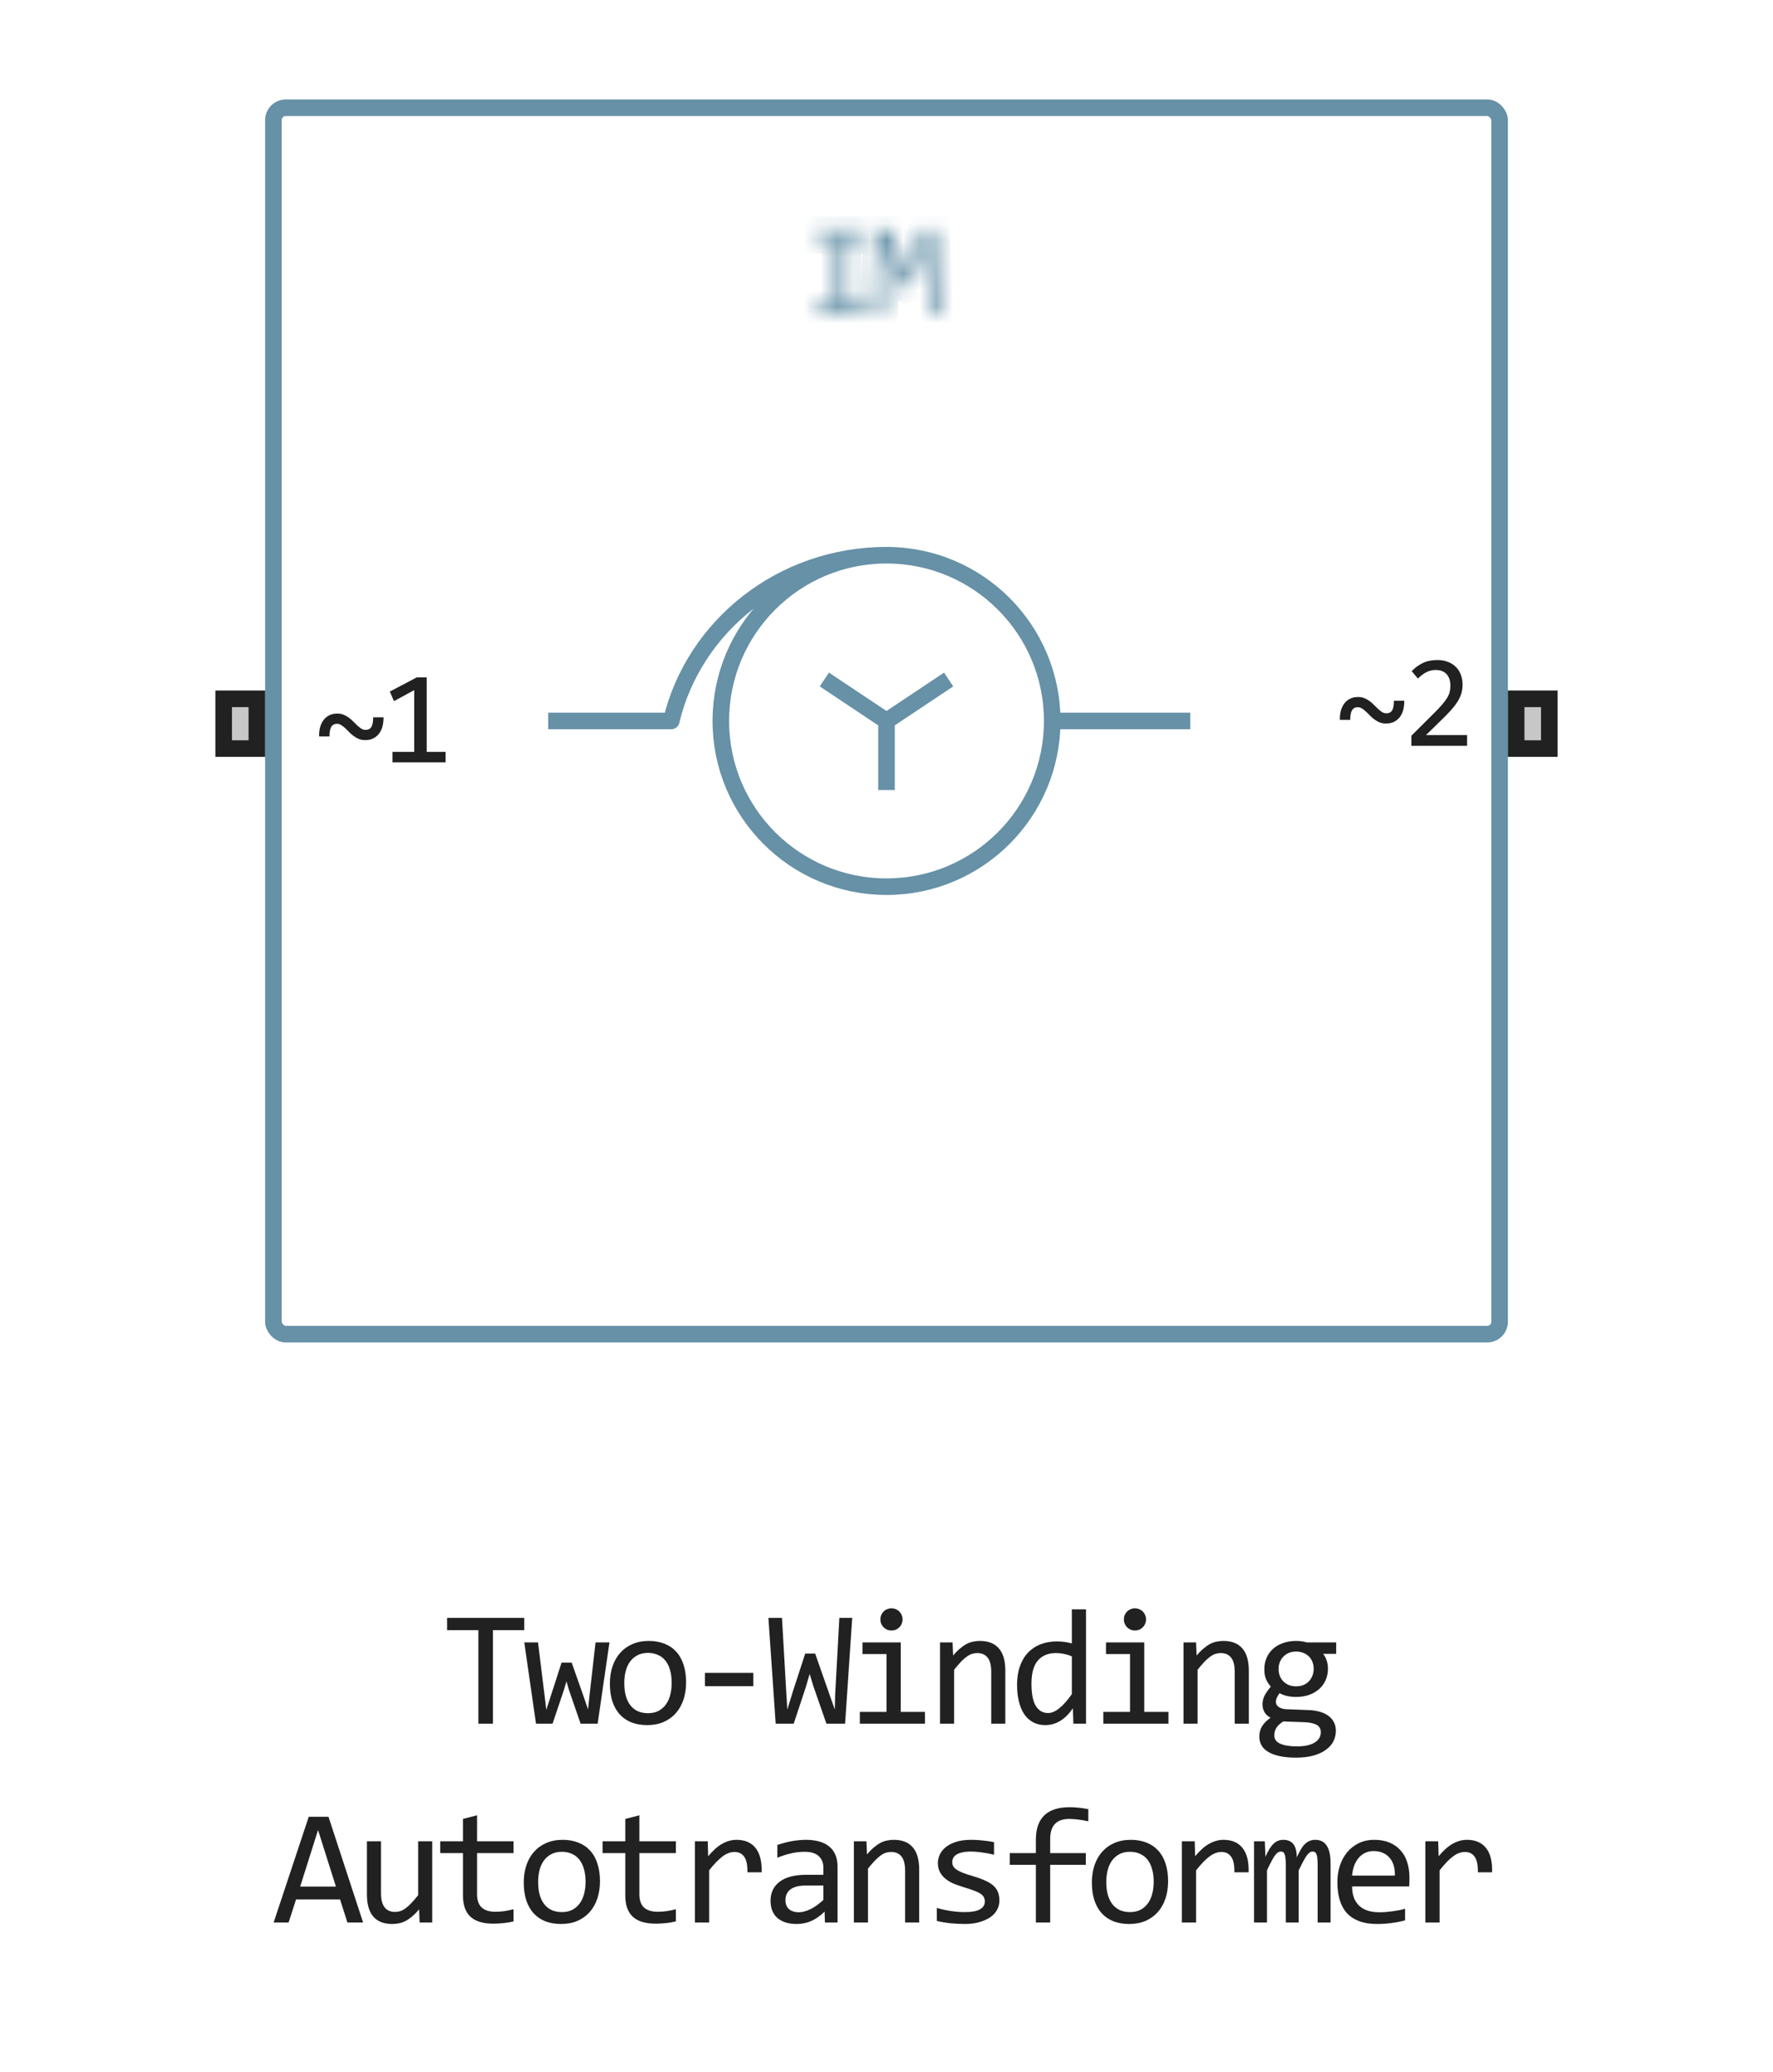 <?xml version="1.0" encoding="UTF-8"?> <svg xmlns="http://www.w3.org/2000/svg" width="107" height="125" viewBox="0 0 107 125" fill="none"><mask id="path-1-inside-1_1770_531" fill="white"><path d="M50.439 14.48H49.263V13.895H52.318V14.48H51.142V18.406H52.318V19H49.263V18.406H50.439V14.48ZM56.717 19H56.037L55.936 15.816L55.893 14.594L55.654 15.305L54.901 17.336H54.42L53.701 15.383L53.463 14.594L53.447 15.871L53.358 19H52.701L52.951 13.895H53.776L54.463 15.816L54.686 16.465L54.901 15.816L55.623 13.895H56.471L56.717 19Z"></path></mask><path d="M50.439 14.48H51.273V13.647H50.439V14.48ZM49.263 14.48H48.43V15.314H49.263V14.48ZM49.263 13.895V13.061H48.43V13.895H49.263ZM52.318 13.895H53.151V13.061H52.318V13.895ZM52.318 14.48V15.314H53.151V14.48H52.318ZM51.142 14.48V13.647H50.309V14.48H51.142ZM51.142 18.406H50.309V19.24H51.142V18.406ZM52.318 18.406H53.151V17.573H52.318V18.406ZM52.318 19V19.833H53.151V19H52.318ZM49.263 19H48.43V19.833H49.263V19ZM49.263 18.406V17.573H48.43V18.406H49.263ZM50.439 18.406V19.24H51.273V18.406H50.439ZM50.439 13.647H49.263V15.314H50.439V13.647ZM50.097 14.48V13.895H48.43V14.48H50.097ZM49.263 14.728H52.318V13.061H49.263V14.728ZM51.485 13.895V14.48H53.151V13.895H51.485ZM52.318 13.647H51.142V15.314H52.318V13.647ZM50.309 14.48V18.406H51.976V14.48H50.309ZM51.142 19.24H52.318V17.573H51.142V19.24ZM51.485 18.406V19H53.151V18.406H51.485ZM52.318 18.167H49.263V19.833H52.318V18.167ZM50.097 19V18.406H48.43V19H50.097ZM49.263 19.24H50.439V17.573H49.263V19.24ZM51.273 18.406V14.48H49.606V18.406H51.273ZM56.717 19V19.833H57.592L57.549 18.96L56.717 19ZM56.037 19L55.204 19.027L55.23 19.833H56.037V19ZM55.936 15.816L56.769 15.79L56.769 15.787L55.936 15.816ZM55.893 14.594L56.726 14.565L55.103 14.329L55.893 14.594ZM55.654 15.305L56.436 15.595L56.44 15.582L56.445 15.569L55.654 15.305ZM54.901 17.336V18.169H55.48L55.682 17.626L54.901 17.336ZM54.42 17.336L53.638 17.624L53.839 18.169H54.42V17.336ZM53.701 15.383L52.904 15.624L52.911 15.647L52.919 15.671L53.701 15.383ZM53.463 14.594L54.261 14.353L52.63 14.584L53.463 14.594ZM53.447 15.871L54.281 15.895L54.281 15.881L53.447 15.871ZM53.358 19V19.833H54.167L54.191 19.024L53.358 19ZM52.701 19L51.869 18.959L51.826 19.833H52.701V19ZM52.951 13.895V13.061H52.158L52.119 13.854L52.951 13.895ZM53.776 13.895L54.56 13.614L54.363 13.061H53.776V13.895ZM54.463 15.816L55.251 15.546L55.248 15.536L54.463 15.816ZM54.686 16.465L53.898 16.735L54.7 19.072L55.477 16.727L54.686 16.465ZM54.901 15.816L54.121 15.523L54.115 15.539L54.11 15.554L54.901 15.816ZM55.623 13.895V13.061H55.046L54.843 13.601L55.623 13.895ZM56.471 13.895L57.303 13.854L57.265 13.061H56.471V13.895ZM56.717 18.167H56.037V19.833H56.717V18.167ZM56.87 18.973L56.769 15.79L55.103 15.843L55.204 19.027L56.87 18.973ZM56.769 15.787L56.726 14.565L55.06 14.623L55.103 15.846L56.769 15.787ZM55.103 14.329L54.864 15.04L56.445 15.569L56.683 14.859L55.103 14.329ZM54.873 15.015L54.119 17.046L55.682 17.626L56.436 15.595L54.873 15.015ZM54.901 16.503H54.42V18.169H54.901V16.503ZM55.202 17.048L54.483 15.095L52.919 15.671L53.638 17.624L55.202 17.048ZM54.499 15.142L54.261 14.353L52.665 14.835L52.904 15.624L54.499 15.142ZM52.63 14.584L52.614 15.861L54.281 15.881L54.296 14.604L52.63 14.584ZM52.614 15.847L52.525 18.976L54.191 19.024L54.281 15.895L52.614 15.847ZM53.358 18.167H52.701V19.833H53.358V18.167ZM53.534 19.041L53.784 13.935L52.119 13.854L51.869 18.959L53.534 19.041ZM52.951 14.728H53.776V13.061H52.951V14.728ZM52.991 14.175L53.678 16.097L55.248 15.536L54.56 13.614L52.991 14.175ZM53.675 16.087L53.898 16.735L55.474 16.194L55.251 15.546L53.675 16.087ZM55.477 16.727L55.692 16.078L54.11 15.554L53.895 16.203L55.477 16.727ZM55.681 16.11L56.403 14.188L54.843 13.601L54.121 15.523L55.681 16.11ZM55.623 14.728H56.471V13.061H55.623V14.728ZM55.639 13.935L55.885 19.04L57.549 18.96L57.303 13.854L55.639 13.935Z" fill="#6691A7" mask="url(#path-1-inside-1_1770_531)"></path><path d="M57.25 41L53.5 43.5M53.5 43.5L49.75 41M53.5 43.5V47.667" stroke="#6691A7" stroke-linejoin="round"></path><path d="M63.501 43.5C63.501 49.023 59.023 53.5 53.501 53.5C47.978 53.5 43.501 49.023 43.501 43.5C43.501 37.977 47.978 33.5 53.501 33.5M63.501 43.5C63.501 37.977 59.023 33.5 53.501 33.5M63.501 43.5L71.834 43.5M53.501 33.5C47.172 33.5 41.874 37.771 40.509 43.5H33.084" stroke="#6691A7" stroke-linejoin="round"></path><path d="M23.145 43.281C23.147 43.479 23.126 43.663 23.082 43.832C23.038 43.999 22.969 44.143 22.875 44.266C22.781 44.388 22.664 44.484 22.523 44.555C22.385 44.622 22.224 44.656 22.039 44.656C21.896 44.656 21.767 44.633 21.652 44.586C21.538 44.536 21.431 44.475 21.332 44.402C21.236 44.329 21.146 44.25 21.062 44.164C20.982 44.078 20.901 43.999 20.82 43.926C20.742 43.853 20.664 43.793 20.586 43.746C20.508 43.697 20.424 43.672 20.336 43.672C20.182 43.672 20.068 43.733 19.992 43.855C19.919 43.978 19.883 44.171 19.883 44.434H19.258C19.253 44.236 19.272 44.053 19.316 43.887C19.363 43.717 19.432 43.572 19.523 43.449C19.617 43.324 19.733 43.228 19.871 43.16C20.012 43.09 20.174 43.055 20.359 43.055C20.503 43.055 20.631 43.079 20.746 43.129C20.861 43.176 20.966 43.236 21.062 43.309C21.162 43.382 21.251 43.461 21.332 43.547C21.415 43.633 21.496 43.712 21.574 43.785C21.655 43.858 21.734 43.919 21.812 43.969C21.891 44.016 21.974 44.039 22.062 44.039C22.227 44.039 22.344 43.979 22.414 43.859C22.484 43.74 22.52 43.547 22.52 43.281H23.145ZM26.893 46H23.686V45.367H24.998V41.641L23.776 42.305L23.526 41.727L25.151 40.871H25.752V45.367H26.893V46Z" fill="#212121"></path><path d="M84.748 42.281C84.75 42.479 84.729 42.663 84.685 42.832C84.641 42.999 84.572 43.143 84.478 43.266C84.384 43.388 84.267 43.484 84.127 43.555C83.989 43.622 83.827 43.656 83.642 43.656C83.499 43.656 83.37 43.633 83.255 43.586C83.141 43.536 83.034 43.475 82.935 43.402C82.839 43.329 82.749 43.25 82.666 43.164C82.585 43.078 82.504 42.999 82.423 42.926C82.345 42.853 82.267 42.793 82.189 42.746C82.111 42.697 82.028 42.672 81.939 42.672C81.785 42.672 81.671 42.733 81.595 42.855C81.522 42.978 81.486 43.171 81.486 43.434H80.861C80.856 43.236 80.875 43.053 80.919 42.887C80.966 42.717 81.035 42.572 81.127 42.449C81.22 42.324 81.336 42.228 81.474 42.16C81.615 42.09 81.778 42.055 81.963 42.055C82.106 42.055 82.235 42.079 82.349 42.129C82.464 42.176 82.569 42.236 82.666 42.309C82.765 42.382 82.854 42.461 82.935 42.547C83.019 42.633 83.099 42.712 83.177 42.785C83.258 42.858 83.338 42.919 83.416 42.969C83.494 43.016 83.577 43.039 83.666 43.039C83.83 43.039 83.947 42.979 84.017 42.859C84.088 42.74 84.123 42.547 84.123 42.281H84.748ZM88.539 45H85.176V44.391L86.496 43.078C86.712 42.865 86.888 42.68 87.023 42.523C87.159 42.367 87.264 42.225 87.34 42.098C87.415 41.967 87.466 41.845 87.492 41.73C87.518 41.616 87.531 41.492 87.531 41.359C87.531 41.234 87.514 41.116 87.481 41.004C87.447 40.889 87.394 40.789 87.324 40.703C87.254 40.617 87.163 40.55 87.051 40.5C86.939 40.45 86.805 40.426 86.648 40.426C86.432 40.426 86.236 40.474 86.059 40.57C85.882 40.667 85.719 40.792 85.57 40.945L85.195 40.496C85.388 40.293 85.609 40.13 85.859 40.008C86.112 39.885 86.405 39.824 86.738 39.824C86.965 39.824 87.171 39.858 87.356 39.926C87.543 39.993 87.704 40.091 87.84 40.219C87.975 40.346 88.079 40.503 88.152 40.688C88.228 40.872 88.266 41.081 88.266 41.312C88.266 41.508 88.24 41.689 88.188 41.855C88.135 42.022 88.056 42.189 87.949 42.355C87.845 42.52 87.712 42.69 87.551 42.867C87.392 43.044 87.203 43.238 86.984 43.449L86.059 44.352H88.539V45Z" fill="#212121"></path><path d="M13 45.666V41.666H16V45.666H13Z" fill="#C7C7C7"></path><path fill-rule="evenodd" clip-rule="evenodd" d="M14 42.666V44.666H15V42.666H14ZM13 45.666H16V41.666H13V45.666Z" fill="#212121"></path><path d="M91 45.666V41.666H94V45.666H91Z" fill="#C7C7C7"></path><path fill-rule="evenodd" clip-rule="evenodd" d="M92 42.666V44.666H93V42.666H92ZM91 45.666H94V41.666H91V45.666Z" fill="#212121"></path><rect x="16.5" y="6.5" width="74" height="74" rx="0.75" stroke="#6691A7" stroke-linejoin="round"></rect><path d="M31.639 98.36H29.749V104H28.87V98.36H26.981V97.618H31.639V98.36ZM36.781 99.098L36.068 104H35.038L34.33 101.949L34.188 101.451L34.027 101.979L33.348 104H32.347L31.64 99.098H32.469L32.88 102.428L32.968 103.17L33.178 102.521L33.89 100.318H34.501L35.267 102.491L35.487 103.141L35.56 102.452L35.941 99.098H36.781ZM41.406 101.51C41.406 101.891 41.352 102.241 41.245 102.56C41.137 102.875 40.983 103.147 40.781 103.375C40.579 103.6 40.333 103.775 40.043 103.902C39.754 104.026 39.425 104.088 39.057 104.088C38.706 104.088 38.39 104.034 38.11 103.927C37.833 103.816 37.597 103.655 37.402 103.443C37.21 103.232 37.062 102.97 36.957 102.657C36.856 102.345 36.806 101.985 36.806 101.578C36.806 101.197 36.86 100.851 36.967 100.538C37.075 100.222 37.229 99.952 37.431 99.728C37.633 99.5 37.879 99.324 38.168 99.2C38.458 99.073 38.787 99.01 39.155 99.01C39.506 99.01 39.82 99.065 40.097 99.176C40.377 99.283 40.613 99.443 40.805 99.654C41 99.863 41.148 100.123 41.249 100.436C41.354 100.748 41.406 101.106 41.406 101.51ZM40.536 101.549C40.536 101.246 40.502 100.982 40.434 100.758C40.369 100.53 40.275 100.341 40.151 100.191C40.027 100.038 39.876 99.924 39.697 99.85C39.521 99.772 39.324 99.732 39.106 99.732C38.852 99.732 38.634 99.783 38.452 99.884C38.273 99.981 38.124 100.113 38.007 100.279C37.893 100.445 37.809 100.639 37.753 100.86C37.701 101.078 37.675 101.308 37.675 101.549C37.675 101.852 37.708 102.117 37.773 102.345C37.841 102.573 37.937 102.763 38.061 102.916C38.185 103.066 38.334 103.18 38.51 103.258C38.686 103.333 38.885 103.37 39.106 103.37C39.36 103.37 39.576 103.321 39.755 103.224C39.938 103.123 40.086 102.989 40.2 102.823C40.317 102.657 40.401 102.465 40.453 102.247C40.509 102.026 40.536 101.793 40.536 101.549ZM45.464 101.739H42.544V100.938H45.464V101.739ZM51.431 97.618L51.002 104H49.874L49.083 101.729L48.863 101.002L48.633 101.788L47.901 104H46.812L46.373 97.618H47.193L47.442 101.959L47.515 103.15L47.823 102.14L48.594 99.772H49.195L50.084 102.311L50.381 103.15L50.401 102.271L50.655 97.618H51.431ZM53.502 99.801H52.052V99.098H54.361V103.292H55.822V104H51.891V103.292H53.502V99.801ZM53.8 97.042C53.894 97.042 53.982 97.06 54.064 97.096C54.145 97.128 54.215 97.175 54.274 97.237C54.336 97.299 54.383 97.371 54.415 97.452C54.451 97.53 54.469 97.617 54.469 97.711C54.469 97.802 54.451 97.888 54.415 97.97C54.383 98.051 54.336 98.123 54.274 98.185C54.215 98.246 54.145 98.295 54.064 98.331C53.982 98.364 53.894 98.38 53.8 98.38C53.706 98.38 53.618 98.364 53.536 98.331C53.455 98.295 53.383 98.246 53.322 98.185C53.263 98.123 53.216 98.051 53.18 97.97C53.147 97.888 53.131 97.802 53.131 97.711C53.131 97.617 53.147 97.53 53.18 97.452C53.216 97.371 53.263 97.299 53.322 97.237C53.383 97.175 53.455 97.128 53.536 97.096C53.618 97.06 53.706 97.042 53.8 97.042ZM56.73 99.098H57.487L57.521 99.889C57.664 99.719 57.803 99.579 57.936 99.469C58.07 99.355 58.2 99.264 58.327 99.195C58.457 99.127 58.589 99.08 58.722 99.054C58.856 99.024 58.994 99.01 59.138 99.01C59.642 99.01 60.023 99.159 60.28 99.459C60.541 99.755 60.671 100.203 60.671 100.802V104H59.821V100.87C59.821 100.486 59.749 100.203 59.606 100.021C59.463 99.835 59.25 99.742 58.967 99.742C58.862 99.742 58.76 99.758 58.659 99.791C58.561 99.82 58.459 99.874 58.351 99.952C58.244 100.027 58.127 100.13 58 100.26C57.876 100.39 57.736 100.553 57.58 100.748V104H56.73V99.098ZM61.379 101.651C61.379 101.235 61.436 100.865 61.55 100.543C61.664 100.217 61.825 99.944 62.034 99.723C62.245 99.498 62.498 99.329 62.79 99.215C63.087 99.098 63.415 99.039 63.777 99.039C63.933 99.039 64.086 99.049 64.236 99.068C64.389 99.088 64.538 99.119 64.685 99.161V97.101H65.54V104H64.778L64.748 103.072C64.511 103.417 64.254 103.673 63.977 103.839C63.7 104.005 63.401 104.088 63.078 104.088C62.799 104.088 62.551 104.029 62.336 103.912C62.125 103.795 61.947 103.631 61.804 103.419C61.664 103.204 61.558 102.947 61.487 102.647C61.415 102.348 61.379 102.016 61.379 101.651ZM62.248 101.598C62.248 102.19 62.335 102.633 62.507 102.926C62.683 103.215 62.93 103.36 63.249 103.36C63.464 103.36 63.691 103.264 63.928 103.072C64.169 102.88 64.421 102.595 64.685 102.218V99.942C64.545 99.877 64.39 99.829 64.221 99.796C64.052 99.76 63.884 99.742 63.718 99.742C63.256 99.742 62.895 99.892 62.634 100.191C62.377 100.491 62.248 100.96 62.248 101.598ZM68.196 99.801H66.746V99.098H69.056V103.292H70.516V104H66.585V103.292H68.196V99.801ZM68.494 97.042C68.588 97.042 68.676 97.06 68.758 97.096C68.839 97.128 68.909 97.175 68.968 97.237C69.03 97.299 69.077 97.371 69.109 97.452C69.145 97.53 69.163 97.617 69.163 97.711C69.163 97.802 69.145 97.888 69.109 97.97C69.077 98.051 69.03 98.123 68.968 98.185C68.909 98.246 68.839 98.295 68.758 98.331C68.676 98.364 68.588 98.38 68.494 98.38C68.4 98.38 68.312 98.364 68.231 98.331C68.149 98.295 68.078 98.246 68.016 98.185C67.957 98.123 67.91 98.051 67.874 97.97C67.841 97.888 67.825 97.802 67.825 97.711C67.825 97.617 67.841 97.53 67.874 97.452C67.91 97.371 67.957 97.299 68.016 97.237C68.078 97.175 68.149 97.128 68.231 97.096C68.312 97.06 68.4 97.042 68.494 97.042ZM71.424 99.098H72.181L72.215 99.889C72.359 99.719 72.497 99.579 72.63 99.469C72.764 99.355 72.894 99.264 73.021 99.195C73.151 99.127 73.283 99.08 73.417 99.054C73.55 99.024 73.688 99.01 73.832 99.01C74.336 99.01 74.717 99.159 74.974 99.459C75.235 99.755 75.365 100.203 75.365 100.802V104H74.515V100.87C74.515 100.486 74.444 100.203 74.3 100.021C74.157 99.835 73.944 99.742 73.661 99.742C73.557 99.742 73.454 99.758 73.353 99.791C73.255 99.82 73.153 99.874 73.046 99.952C72.938 100.027 72.821 100.13 72.694 100.26C72.57 100.39 72.43 100.553 72.274 100.748V104H71.424V99.098ZM79.853 99.791C79.944 99.905 80.014 100.038 80.063 100.191C80.115 100.341 80.141 100.504 80.141 100.68C80.141 100.934 80.094 101.166 79.999 101.378C79.908 101.586 79.778 101.765 79.609 101.915C79.439 102.065 79.236 102.182 78.998 102.267C78.764 102.348 78.505 102.389 78.222 102.389C78.017 102.389 77.825 102.368 77.646 102.325C77.467 102.28 77.325 102.224 77.221 102.159C77.159 102.25 77.107 102.337 77.065 102.418C77.022 102.499 77.001 102.59 77.001 102.691C77.001 102.815 77.06 102.918 77.177 102.999C77.297 103.08 77.455 103.124 77.651 103.131L78.94 103.18C79.184 103.186 79.408 103.217 79.614 103.272C79.822 103.328 79.999 103.408 80.146 103.512C80.295 103.616 80.411 103.744 80.492 103.897C80.577 104.05 80.619 104.228 80.619 104.43C80.619 104.648 80.572 104.854 80.478 105.05C80.383 105.245 80.237 105.416 80.038 105.562C79.843 105.712 79.594 105.831 79.291 105.919C78.989 106.007 78.629 106.051 78.212 106.051C77.815 106.051 77.476 106.018 77.197 105.953C76.92 105.891 76.692 105.803 76.513 105.689C76.334 105.579 76.204 105.445 76.122 105.289C76.041 105.136 76 104.967 76 104.781C76 104.544 76.055 104.335 76.166 104.156C76.277 103.977 76.448 103.805 76.679 103.639C76.594 103.6 76.521 103.551 76.459 103.492C76.397 103.434 76.347 103.37 76.308 103.302C76.269 103.23 76.24 103.155 76.22 103.077C76.2 102.999 76.191 102.923 76.191 102.848C76.191 102.636 76.24 102.442 76.337 102.267C76.438 102.091 76.557 101.925 76.694 101.769C76.632 101.694 76.576 101.62 76.528 101.549C76.482 101.477 76.441 101.401 76.406 101.319C76.373 101.235 76.347 101.145 76.327 101.051C76.311 100.953 76.303 100.842 76.303 100.719C76.303 100.465 76.349 100.234 76.44 100.025C76.534 99.814 76.664 99.633 76.83 99.483C76.999 99.334 77.201 99.218 77.436 99.137C77.673 99.052 77.935 99.01 78.222 99.01C78.342 99.01 78.458 99.018 78.569 99.034C78.679 99.05 78.777 99.072 78.862 99.098H80.639V99.791H79.853ZM76.903 104.708C76.903 104.939 77.024 105.107 77.265 105.211C77.506 105.318 77.841 105.372 78.271 105.372C78.541 105.372 78.767 105.348 78.949 105.299C79.135 105.25 79.283 105.185 79.394 105.104C79.508 105.025 79.589 104.934 79.638 104.83C79.687 104.729 79.711 104.625 79.711 104.518C79.711 104.319 79.63 104.173 79.467 104.078C79.304 103.984 79.055 103.928 78.72 103.912L77.441 103.868C77.333 103.94 77.244 104.01 77.172 104.078C77.104 104.146 77.05 104.215 77.011 104.283C76.972 104.355 76.944 104.425 76.928 104.493C76.912 104.565 76.903 104.636 76.903 104.708ZM77.162 100.699C77.162 100.855 77.188 100.999 77.24 101.129C77.293 101.259 77.366 101.37 77.46 101.461C77.555 101.552 77.665 101.624 77.792 101.676C77.922 101.725 78.066 101.749 78.222 101.749C78.391 101.749 78.541 101.721 78.671 101.666C78.805 101.607 78.915 101.529 79.003 101.432C79.094 101.334 79.163 101.222 79.208 101.095C79.257 100.968 79.281 100.836 79.281 100.699C79.281 100.543 79.255 100.4 79.203 100.27C79.151 100.139 79.078 100.029 78.984 99.938C78.889 99.846 78.777 99.776 78.647 99.728C78.52 99.675 78.378 99.649 78.222 99.649C78.053 99.649 77.901 99.679 77.768 99.737C77.638 99.796 77.527 99.874 77.436 99.972C77.348 100.066 77.279 100.177 77.231 100.304C77.185 100.431 77.162 100.562 77.162 100.699ZM21.914 116H20.967L20.522 114.608H17.866L17.417 116H16.514L18.633 109.618H19.824L21.914 116ZM20.273 113.832L19.194 110.419L18.115 113.832H20.273ZM26.084 116H25.323L25.293 115.209C25.147 115.378 25.007 115.52 24.873 115.634C24.743 115.744 24.613 115.834 24.483 115.902C24.353 115.971 24.221 116.018 24.087 116.044C23.957 116.073 23.819 116.088 23.672 116.088C23.168 116.088 22.787 115.94 22.53 115.644C22.273 115.347 22.144 114.9 22.144 114.301V111.098H22.994V114.232C22.994 114.984 23.277 115.36 23.843 115.36C23.947 115.36 24.048 115.346 24.146 115.316C24.247 115.284 24.351 115.23 24.458 115.155C24.569 115.077 24.686 114.973 24.81 114.843C24.937 114.713 25.078 114.548 25.235 114.35V111.098H26.084V116ZM30.992 115.932C30.8 115.98 30.602 116.015 30.396 116.034C30.191 116.057 29.983 116.068 29.771 116.068C29.156 116.068 28.697 115.93 28.395 115.653C28.092 115.373 27.94 114.945 27.94 114.369V111.811H26.568V111.098H27.94V109.75L28.79 109.53V111.098H30.992V111.811H28.79V114.301C28.79 114.652 28.883 114.916 29.068 115.092C29.257 115.264 29.534 115.351 29.898 115.351C30.055 115.351 30.226 115.339 30.411 115.316C30.597 115.29 30.79 115.251 30.992 115.199V115.932ZM36.208 113.51C36.208 113.891 36.154 114.241 36.047 114.56C35.939 114.875 35.784 115.147 35.583 115.375C35.381 115.6 35.135 115.775 34.845 115.902C34.556 116.026 34.227 116.088 33.859 116.088C33.507 116.088 33.192 116.034 32.912 115.927C32.635 115.816 32.399 115.655 32.204 115.443C32.012 115.232 31.863 114.97 31.759 114.657C31.659 114.345 31.608 113.985 31.608 113.578C31.608 113.197 31.662 112.851 31.769 112.538C31.877 112.222 32.031 111.952 32.233 111.728C32.435 111.5 32.681 111.324 32.97 111.2C33.26 111.073 33.589 111.01 33.957 111.01C34.308 111.01 34.622 111.065 34.899 111.176C35.179 111.283 35.415 111.443 35.607 111.654C35.802 111.863 35.95 112.123 36.051 112.436C36.156 112.748 36.208 113.106 36.208 113.51ZM35.339 113.549C35.339 113.246 35.304 112.982 35.236 112.758C35.171 112.53 35.076 112.341 34.953 112.191C34.829 112.038 34.678 111.924 34.499 111.85C34.323 111.771 34.126 111.732 33.908 111.732C33.654 111.732 33.436 111.783 33.254 111.884C33.075 111.981 32.926 112.113 32.809 112.279C32.695 112.445 32.611 112.639 32.555 112.86C32.503 113.078 32.477 113.308 32.477 113.549C32.477 113.852 32.51 114.117 32.575 114.345C32.643 114.573 32.739 114.763 32.863 114.916C32.987 115.066 33.136 115.18 33.312 115.258C33.488 115.333 33.687 115.37 33.908 115.37C34.162 115.37 34.378 115.321 34.557 115.224C34.739 115.123 34.888 114.989 35.002 114.823C35.119 114.657 35.203 114.465 35.255 114.247C35.311 114.026 35.339 113.793 35.339 113.549ZM40.788 115.932C40.596 115.98 40.398 116.015 40.193 116.034C39.987 116.057 39.779 116.068 39.568 116.068C38.952 116.068 38.493 115.93 38.191 115.653C37.888 115.373 37.736 114.945 37.736 114.369V111.811H36.364V111.098H37.736V109.75L38.586 109.53V111.098H40.788V111.811H38.586V114.301C38.586 114.652 38.679 114.916 38.864 115.092C39.053 115.264 39.33 115.351 39.694 115.351C39.851 115.351 40.022 115.339 40.207 115.316C40.393 115.29 40.587 115.251 40.788 115.199V115.932ZM41.936 111.098H42.713L42.737 112.001C43.027 111.653 43.312 111.4 43.592 111.244C43.875 111.088 44.16 111.01 44.446 111.01C44.954 111.01 45.338 111.174 45.598 111.503C45.862 111.832 45.984 112.32 45.965 112.968H45.105C45.115 112.538 45.052 112.227 44.915 112.035C44.781 111.84 44.584 111.742 44.324 111.742C44.21 111.742 44.094 111.763 43.977 111.806C43.863 111.845 43.745 111.91 43.621 112.001C43.501 112.089 43.372 112.203 43.235 112.343C43.098 112.483 42.952 112.652 42.796 112.851V116H41.936V111.098ZM49.784 116L49.764 115.341C49.497 115.604 49.225 115.795 48.949 115.912C48.675 116.029 48.387 116.088 48.084 116.088C47.804 116.088 47.565 116.052 47.367 115.98C47.168 115.909 47.004 115.811 46.873 115.688C46.746 115.561 46.652 115.412 46.59 115.243C46.532 115.074 46.502 114.89 46.502 114.691C46.502 114.2 46.685 113.816 47.049 113.539C47.417 113.259 47.959 113.119 48.675 113.119H49.691V112.689C49.691 112.4 49.598 112.169 49.413 111.996C49.227 111.82 48.944 111.732 48.563 111.732C48.286 111.732 48.013 111.763 47.743 111.825C47.476 111.887 47.199 111.975 46.913 112.089V111.322C47.02 111.283 47.139 111.246 47.269 111.21C47.402 111.171 47.542 111.137 47.689 111.107C47.835 111.078 47.988 111.055 48.148 111.039C48.307 111.02 48.468 111.01 48.631 111.01C48.928 111.01 49.194 111.042 49.432 111.107C49.67 111.173 49.87 111.272 50.033 111.405C50.199 111.539 50.326 111.706 50.413 111.908C50.501 112.11 50.545 112.348 50.545 112.621V116H49.784ZM49.691 113.769H48.612C48.4 113.769 48.218 113.79 48.065 113.832C47.912 113.874 47.786 113.935 47.689 114.013C47.591 114.091 47.518 114.185 47.469 114.296C47.424 114.403 47.401 114.525 47.401 114.662C47.401 114.757 47.415 114.848 47.445 114.936C47.474 115.02 47.521 115.097 47.586 115.165C47.651 115.23 47.736 115.282 47.84 115.321C47.944 115.36 48.071 115.38 48.221 115.38C48.416 115.38 48.639 115.321 48.89 115.204C49.144 115.084 49.411 114.895 49.691 114.638V113.769ZM51.532 111.098H52.289L52.323 111.889C52.467 111.719 52.605 111.579 52.738 111.469C52.872 111.355 53.002 111.264 53.129 111.195C53.259 111.127 53.391 111.08 53.524 111.054C53.658 111.024 53.796 111.01 53.94 111.01C54.444 111.01 54.825 111.16 55.082 111.459C55.342 111.755 55.473 112.203 55.473 112.802V116H54.623V112.87C54.623 112.486 54.551 112.203 54.408 112.021C54.265 111.835 54.052 111.742 53.769 111.742C53.664 111.742 53.562 111.758 53.461 111.791C53.363 111.82 53.261 111.874 53.153 111.952C53.046 112.027 52.929 112.13 52.802 112.26C52.678 112.39 52.538 112.553 52.382 112.748V116H51.532V111.098ZM60.312 114.662C60.312 114.835 60.283 114.989 60.224 115.126C60.166 115.263 60.086 115.385 59.985 115.492C59.884 115.596 59.767 115.686 59.633 115.761C59.5 115.836 59.357 115.897 59.204 115.946C59.054 115.995 58.899 116.031 58.74 116.054C58.58 116.076 58.424 116.088 58.271 116.088C57.939 116.088 57.633 116.073 57.353 116.044C57.076 116.015 56.805 115.967 56.538 115.902V115.121C56.824 115.202 57.109 115.264 57.392 115.307C57.675 115.349 57.957 115.37 58.237 115.37C58.644 115.37 58.945 115.315 59.14 115.204C59.336 115.093 59.433 114.936 59.433 114.73C59.433 114.643 59.417 114.564 59.384 114.496C59.355 114.424 59.3 114.358 59.218 114.296C59.137 114.231 59.01 114.164 58.837 114.096C58.668 114.027 58.435 113.949 58.139 113.861C57.918 113.796 57.713 113.723 57.524 113.642C57.339 113.557 57.177 113.458 57.041 113.344C56.904 113.23 56.797 113.096 56.718 112.943C56.64 112.79 56.601 112.61 56.601 112.401C56.601 112.265 56.632 112.115 56.694 111.952C56.759 111.789 56.868 111.638 57.021 111.498C57.174 111.358 57.381 111.243 57.641 111.151C57.902 111.057 58.227 111.01 58.618 111.01C58.81 111.01 59.023 111.021 59.257 111.044C59.492 111.063 59.736 111.099 59.99 111.151V111.908C59.723 111.843 59.469 111.796 59.228 111.767C58.99 111.734 58.784 111.718 58.608 111.718C58.396 111.718 58.217 111.734 58.071 111.767C57.928 111.799 57.81 111.845 57.719 111.903C57.631 111.959 57.568 112.025 57.529 112.104C57.49 112.178 57.47 112.26 57.47 112.348C57.47 112.436 57.487 112.515 57.519 112.587C57.555 112.659 57.618 112.729 57.71 112.797C57.804 112.862 57.934 112.929 58.1 112.997C58.266 113.062 58.483 113.134 58.75 113.212C59.039 113.297 59.283 113.386 59.482 113.48C59.681 113.572 59.842 113.674 59.965 113.788C60.089 113.902 60.177 114.031 60.229 114.174C60.284 114.317 60.312 114.48 60.312 114.662ZM65.679 109.892C65.233 109.797 64.849 109.75 64.527 109.75C63.762 109.75 63.379 110.15 63.379 110.951V111.811H65.528V112.519H63.379V116H62.515V112.519H60.938V111.811H62.515V111C62.515 109.695 63.195 109.042 64.556 109.042C64.894 109.042 65.269 109.081 65.679 109.159V109.892ZM70.494 113.51C70.494 113.891 70.44 114.241 70.333 114.56C70.225 114.875 70.071 115.147 69.869 115.375C69.667 115.6 69.421 115.775 69.132 115.902C68.842 116.026 68.513 116.088 68.145 116.088C67.794 116.088 67.478 116.034 67.198 115.927C66.921 115.816 66.685 115.655 66.49 115.443C66.298 115.232 66.15 114.97 66.046 114.657C65.945 114.345 65.894 113.985 65.894 113.578C65.894 113.197 65.948 112.851 66.055 112.538C66.163 112.222 66.317 111.952 66.519 111.728C66.721 111.5 66.967 111.324 67.257 111.2C67.546 111.073 67.875 111.01 68.243 111.01C68.594 111.01 68.909 111.065 69.185 111.176C69.465 111.283 69.701 111.443 69.893 111.654C70.089 111.863 70.237 112.123 70.338 112.436C70.442 112.748 70.494 113.106 70.494 113.51ZM69.625 113.549C69.625 113.246 69.591 112.982 69.522 112.758C69.457 112.53 69.363 112.341 69.239 112.191C69.115 112.038 68.964 111.924 68.785 111.85C68.609 111.771 68.412 111.732 68.194 111.732C67.94 111.732 67.722 111.783 67.54 111.884C67.361 111.981 67.213 112.113 67.096 112.279C66.982 112.445 66.897 112.639 66.842 112.86C66.79 113.078 66.763 113.308 66.763 113.549C66.763 113.852 66.796 114.117 66.861 114.345C66.93 114.573 67.025 114.763 67.149 114.916C67.273 115.066 67.423 115.18 67.598 115.258C67.774 115.333 67.973 115.37 68.194 115.37C68.448 115.37 68.665 115.321 68.844 115.224C69.026 115.123 69.174 114.989 69.288 114.823C69.405 114.657 69.49 114.465 69.542 114.247C69.597 114.026 69.625 113.793 69.625 113.549ZM71.325 111.098H72.101L72.125 112.001C72.415 111.653 72.7 111.4 72.98 111.244C73.263 111.088 73.548 111.01 73.834 111.01C74.342 111.01 74.726 111.174 74.987 111.503C75.25 111.832 75.373 112.32 75.353 112.968H74.494C74.503 112.538 74.44 112.227 74.303 112.035C74.17 111.84 73.973 111.742 73.712 111.742C73.598 111.742 73.483 111.763 73.366 111.806C73.252 111.845 73.133 111.91 73.009 112.001C72.889 112.089 72.76 112.203 72.623 112.343C72.487 112.483 72.34 112.652 72.184 112.851V116H71.325V111.098ZM79.519 116V112.479C79.519 112.326 79.512 112.201 79.499 112.104C79.489 112.006 79.471 111.929 79.445 111.874C79.422 111.815 79.392 111.775 79.353 111.752C79.317 111.729 79.271 111.718 79.216 111.718C79.151 111.718 79.091 111.737 79.035 111.776C78.98 111.815 78.92 111.879 78.855 111.967C78.793 112.055 78.723 112.172 78.644 112.318C78.57 112.462 78.48 112.639 78.376 112.851V116H77.6V112.572C77.6 112.393 77.593 112.248 77.58 112.138C77.57 112.027 77.552 111.941 77.526 111.879C77.504 111.817 77.473 111.775 77.434 111.752C77.394 111.729 77.347 111.718 77.292 111.718C77.233 111.718 77.178 111.734 77.126 111.767C77.074 111.799 77.015 111.858 76.95 111.942C76.888 112.027 76.818 112.143 76.74 112.289C76.662 112.436 76.569 112.623 76.462 112.851V116H75.681V111.098H76.33L76.369 112.03C76.454 111.845 76.535 111.687 76.613 111.557C76.695 111.426 76.778 111.322 76.862 111.244C76.947 111.163 77.037 111.104 77.131 111.068C77.228 111.029 77.336 111.01 77.453 111.01C77.717 111.01 77.917 111.096 78.054 111.269C78.19 111.441 78.259 111.708 78.259 112.069C78.337 111.9 78.413 111.75 78.488 111.62C78.563 111.487 78.643 111.376 78.728 111.288C78.815 111.197 78.912 111.129 79.016 111.083C79.12 111.034 79.24 111.01 79.377 111.01C79.992 111.01 80.3 111.483 80.3 112.431V116H79.519ZM85.061 113.29C85.061 113.41 85.059 113.511 85.056 113.593C85.053 113.674 85.048 113.751 85.042 113.822H81.599C81.599 114.324 81.739 114.709 82.019 114.979C82.299 115.246 82.703 115.38 83.23 115.38C83.373 115.38 83.516 115.375 83.66 115.365C83.803 115.352 83.941 115.336 84.075 115.316C84.208 115.297 84.335 115.276 84.456 115.253C84.579 115.227 84.693 115.199 84.797 115.17V115.868C84.566 115.933 84.304 115.985 84.011 116.024C83.722 116.067 83.421 116.088 83.108 116.088C82.688 116.088 82.327 116.031 82.024 115.917C81.721 115.803 81.472 115.639 81.277 115.424C81.085 115.206 80.942 114.94 80.847 114.628C80.756 114.312 80.71 113.956 80.71 113.559C80.71 113.214 80.759 112.888 80.857 112.582C80.958 112.273 81.103 112.003 81.292 111.771C81.484 111.537 81.718 111.352 81.995 111.215C82.271 111.078 82.585 111.01 82.937 111.01C83.279 111.01 83.582 111.063 83.845 111.171C84.109 111.278 84.33 111.431 84.509 111.63C84.692 111.825 84.828 112.064 84.919 112.348C85.014 112.628 85.061 112.942 85.061 113.29ZM84.177 113.168C84.187 112.95 84.166 112.751 84.114 112.572C84.062 112.39 83.98 112.234 83.87 112.104C83.762 111.973 83.627 111.872 83.465 111.801C83.302 111.726 83.113 111.688 82.898 111.688C82.713 111.688 82.543 111.724 82.39 111.796C82.237 111.868 82.105 111.968 81.995 112.099C81.884 112.229 81.794 112.385 81.726 112.567C81.658 112.75 81.615 112.95 81.599 113.168H84.177ZM86.019 111.098H86.795L86.82 112.001C87.109 111.653 87.394 111.4 87.674 111.244C87.957 111.088 88.242 111.01 88.528 111.01C89.036 111.01 89.42 111.174 89.681 111.503C89.945 111.832 90.067 112.32 90.047 112.968H89.188C89.198 112.538 89.134 112.227 88.997 112.035C88.864 111.84 88.667 111.742 88.406 111.742C88.293 111.742 88.177 111.763 88.06 111.806C87.946 111.845 87.827 111.91 87.703 112.001C87.583 112.089 87.454 112.203 87.318 112.343C87.181 112.483 87.034 112.652 86.878 112.851V116H86.019V111.098Z" fill="#212121"></path></svg> 